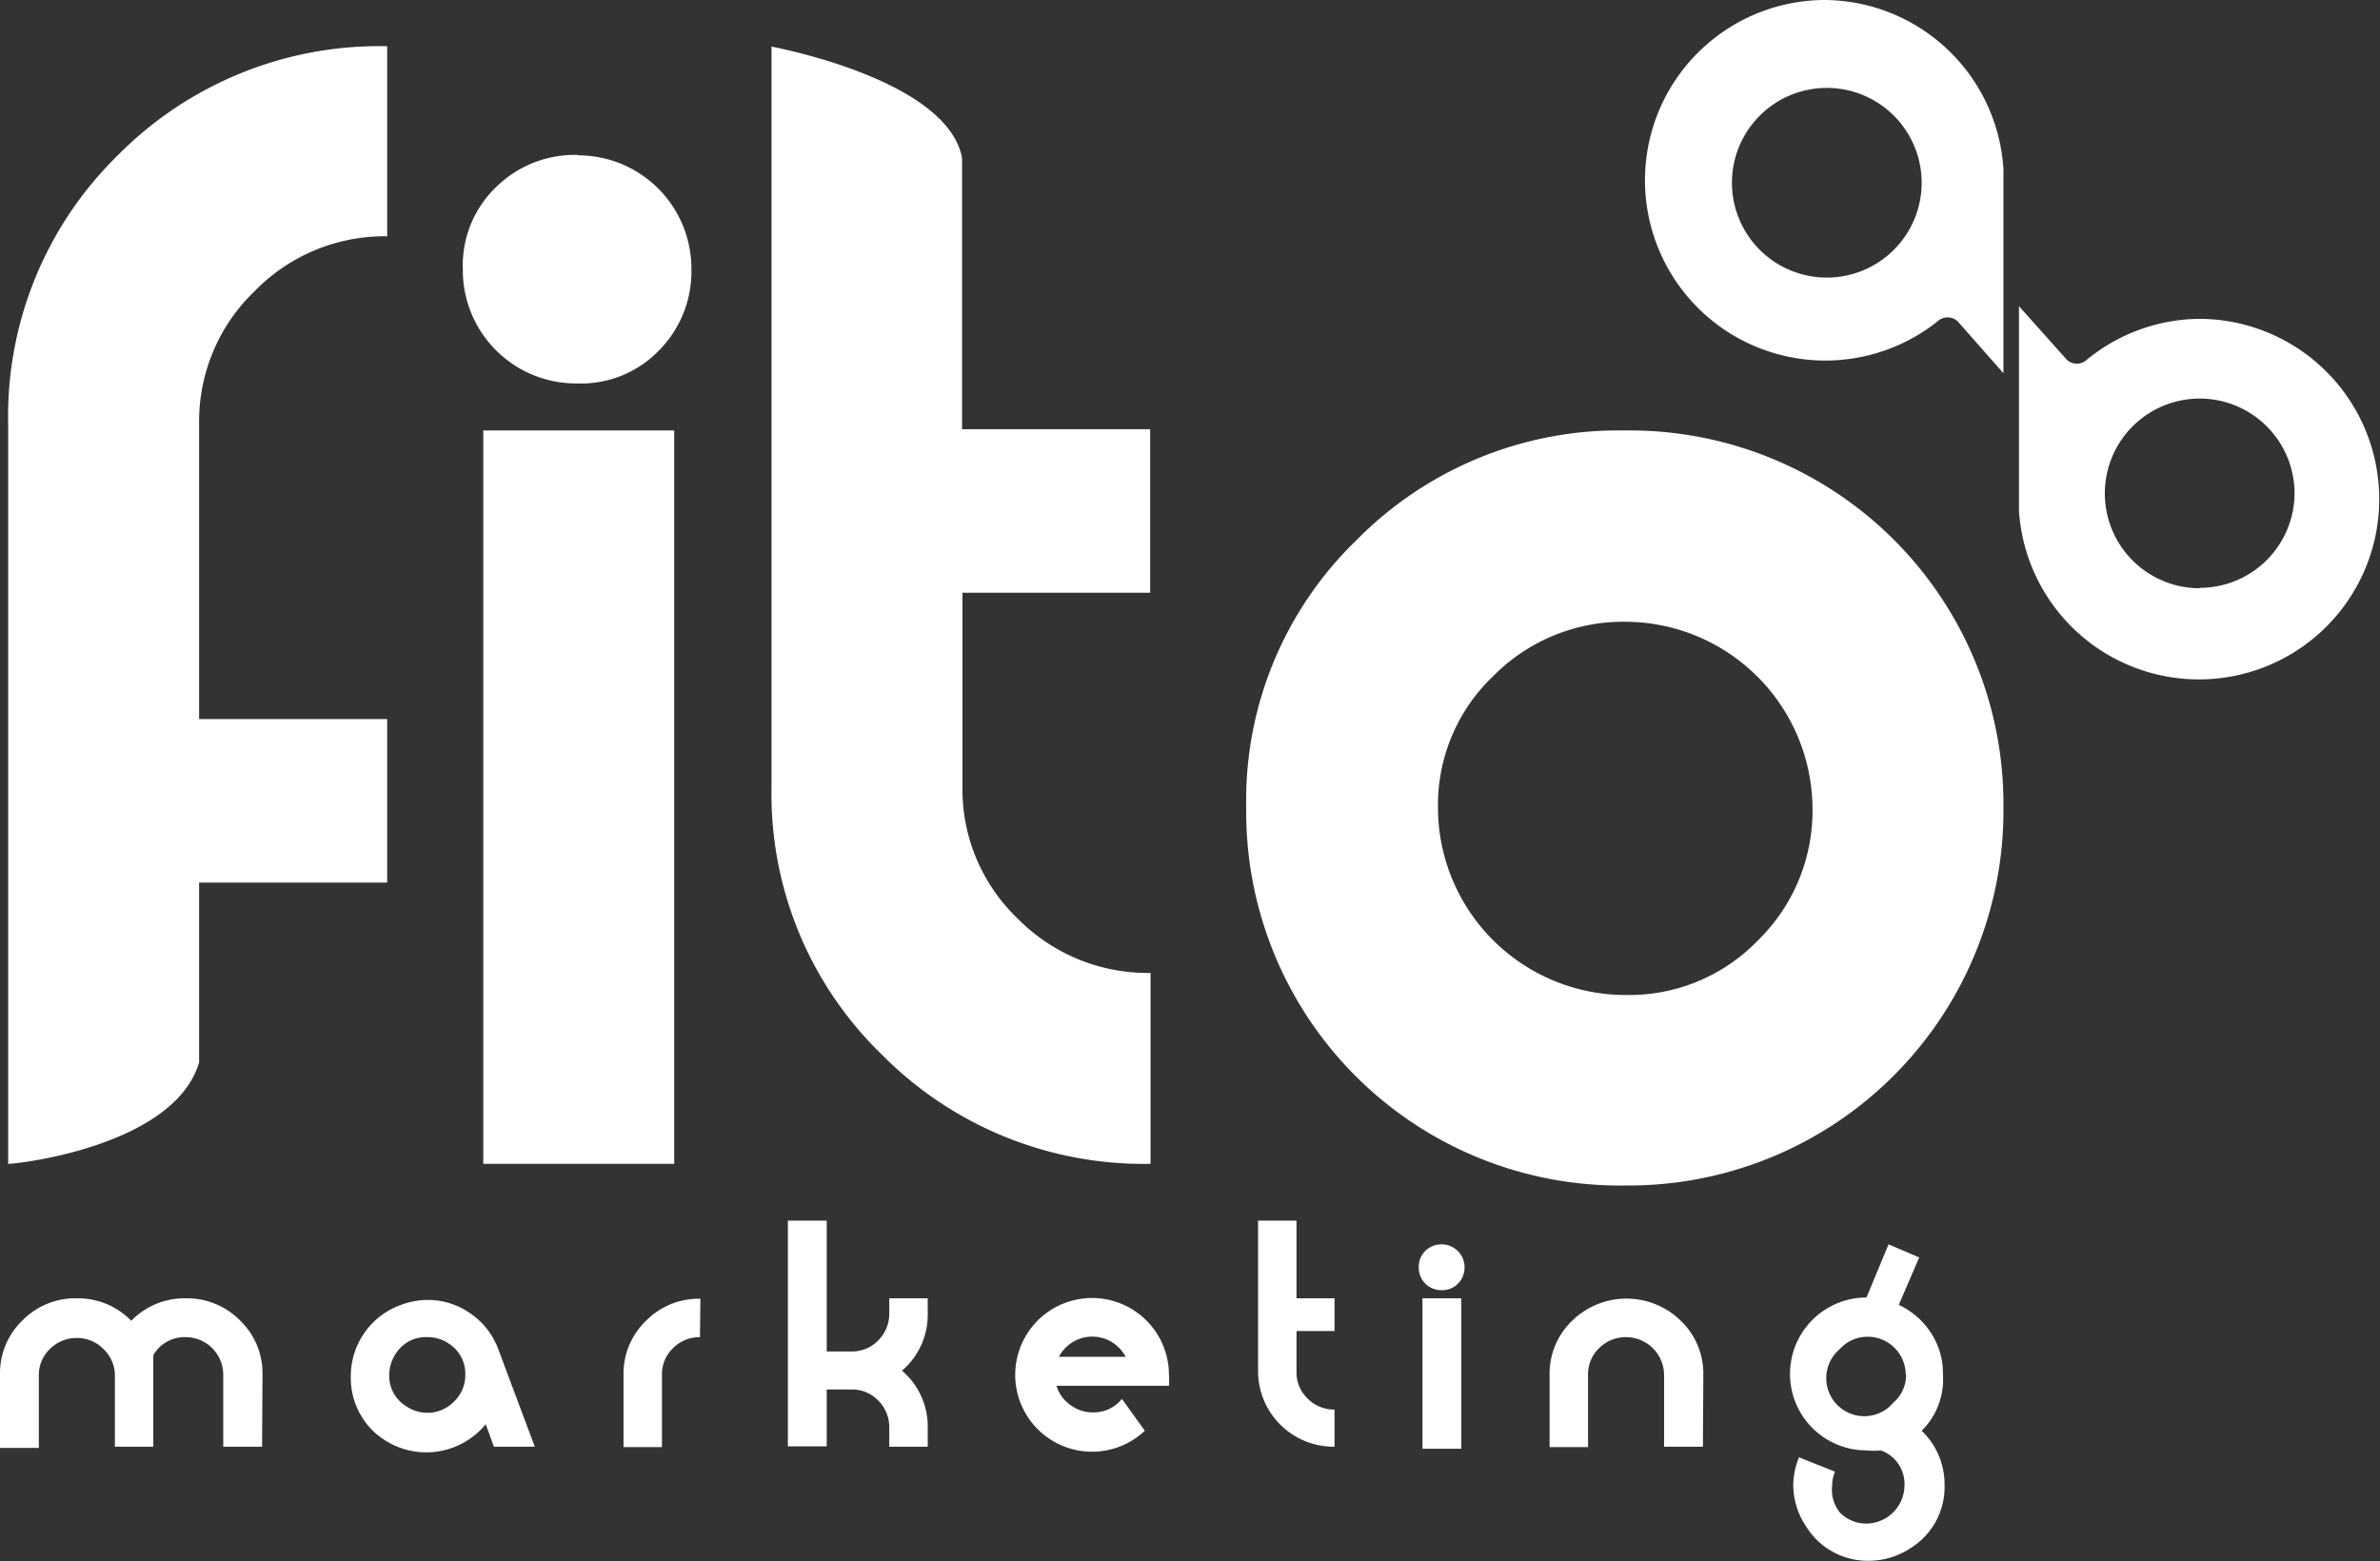 <svg xmlns="http://www.w3.org/2000/svg" viewBox="0 0 58.21 38.19"><rect x="0" y="0" width="58.21" height="38.19" fill="#333333" stroke="none"/><defs><style>.cls-1{fill:#fff;}</style></defs><title>fito_logo</title><g id="Camada_2" data-name="Camada 2"><g id="rodape"><path class="cls-1" d="M.2,10.38V28.47c.28,0,4.07-.45,4.67-2.48v-4.4h4.6v-4H4.87V10.37A4.41,4.41,0,0,1,6.22,7.13,4.44,4.44,0,0,1,9.47,5.78V1.13A9,9,0,0,0,2.88,3.8,8.93,8.93,0,0,0,.2,10.38Z"/><rect class="cls-1" x="11.82" y="10.53" width="4.67" height="17.94"/><path class="cls-1" d="M14.13,3.79a2.74,2.74,0,0,0-2,.79,2.65,2.65,0,0,0-.81,2,2.77,2.77,0,0,0,2.8,2.8,2.65,2.65,0,0,0,2-.81,2.74,2.74,0,0,0,.79-2,2.77,2.77,0,0,0-2.77-2.77Z"/><path class="cls-1" d="M53.8,7.8a4.39,4.39,0,0,0-2.76,1h0a.36.36,0,0,1-.49,0L49.38,7.49l0,5A4.41,4.41,0,1,0,53.8,7.8Zm0,6.59a2.32,2.32,0,1,1,2.32-2.33A2.32,2.32,0,0,1,53.8,14.38Z"/><path class="cls-1" d="M44.63,0a4.41,4.41,0,1,0,2.76,7.86h0a.36.36,0,0,1,.49,0L49,9.13v-5A4.41,4.41,0,0,0,44.63,0Zm0,6.79A2.32,2.32,0,1,1,47,4.47,2.32,2.32,0,0,1,44.64,6.79Z"/><path class="cls-1" d="M39.75,10.53a9,9,0,0,0-6.57,2.68,8.85,8.85,0,0,0-2.7,6.54A9.14,9.14,0,0,0,39.75,29,9.17,9.17,0,0,0,49,19.74a9.14,9.14,0,0,0-9.23-9.21ZM43,23a4.38,4.38,0,0,1-3.23,1.34,4.59,4.59,0,0,1-4.6-4.58,4.35,4.35,0,0,1,1.35-3.22,4.47,4.47,0,0,1,3.25-1.33,4.59,4.59,0,0,1,4.56,4.55A4.43,4.43,0,0,1,43,23Z"/><path class="cls-1" d="M28.13,14.5v-4h-4.6V3.86C23.17,2,19.22,1.21,18.87,1.14V19.25a8.87,8.87,0,0,0,2.7,6.55,9,9,0,0,0,6.57,2.67V23.8a4.46,4.46,0,0,1-3.25-1.33,4.37,4.37,0,0,1-1.35-3.23V14.5Z"/><path class="cls-1" d="M6.41,35.39H5.46V33.63a.92.92,0,0,0-.92-.92.88.88,0,0,0-.79.44h0v2.24H2.81V33.63A.89.89,0,0,0,2.53,33a.9.9,0,0,0-.65-.27.92.92,0,0,0-.66.27.88.88,0,0,0-.27.65v1.77H0V33.63A1.79,1.79,0,0,1,.55,32.3a1.81,1.81,0,0,1,1.33-.54,1.81,1.81,0,0,1,1.33.55,1.81,1.81,0,0,1,1.33-.55,1.82,1.82,0,0,1,1.33.54,1.79,1.79,0,0,1,.55,1.32Z"/><path class="cls-1" d="M13.08,35.39h-1l-.2-.55A1.88,1.88,0,0,1,9.12,35a1.81,1.81,0,0,1-.54-1.32,1.85,1.85,0,0,1,1.23-1.76,1.87,1.87,0,0,1,.64-.12,1.81,1.81,0,0,1,1.07.34,1.83,1.83,0,0,1,.68.9Zm-1.7-1.76a.87.87,0,0,0-.4-.76.9.9,0,0,0-.53-.16.86.86,0,0,0-.76.39.93.93,0,0,0-.17.53.87.87,0,0,0,.4.76.91.91,0,0,0,.52.17.9.9,0,0,0,.66-.27A.89.89,0,0,0,11.38,33.63Z"/><path class="cls-1" d="M17.12,32.71a.91.91,0,0,0-.66.27.88.88,0,0,0-.27.65v1.77h-.94V33.63a1.79,1.79,0,0,1,.55-1.32,1.81,1.81,0,0,1,1.33-.54Z"/><path class="cls-1" d="M22.69,35.39h-.94v-.47a.92.92,0,0,0-.27-.66.89.89,0,0,0-.66-.27h-.6v1.39h-.95V29.86h.95v3.2h.6a.89.89,0,0,0,.66-.27.93.93,0,0,0,.27-.66v-.37h.94v.37a1.79,1.79,0,0,1-.63,1.4,1.79,1.79,0,0,1,.63,1.4Z"/><path class="cls-1" d="M28.59,33.62a2.06,2.06,0,0,1,0,.28H25.84a.88.88,0,0,0,.34.47.91.91,0,0,0,.55.18.88.88,0,0,0,.71-.33L28,35a1.88,1.88,0,1,1,.59-1.36Zm-1.06-.43a.92.92,0,0,0-1.63,0Z"/><path class="cls-1" d="M32.64,35.39a1.85,1.85,0,0,1-1.87-1.87V29.86h.94v1.9h.93v.8h-.93v1a.88.88,0,0,0,.27.65.9.9,0,0,0,.66.27Z"/><path class="cls-1" d="M35.82,31a.56.56,0,0,1-.16.4.53.53,0,0,1-.4.16.55.55,0,0,1-.4-.16.55.55,0,0,1-.16-.4.54.54,0,0,1,.16-.4.56.56,0,0,1,.4-.16.56.56,0,0,1,.56.56Zm-.08,4.44h-.95V31.76h.95Z"/><path class="cls-1" d="M41.65,35.39H40.7V33.63a.93.93,0,0,0-.93-.92.92.92,0,0,0-.66.27.88.88,0,0,0-.27.65v1.77H37.9V33.63a1.79,1.79,0,0,1,.55-1.32,1.9,1.9,0,0,1,2.66,0,1.79,1.79,0,0,1,.55,1.32Z"/><path class="cls-1" d="M47.56,36.32a1.76,1.76,0,0,1-.83,1.55,1.86,1.86,0,0,1-1,.31,1.77,1.77,0,0,1-1.55-.83,1.83,1.83,0,0,1-.32-1,1.81,1.81,0,0,1,.14-.7l.88.35a.91.91,0,0,0-.07.35A.88.88,0,0,0,45,37a.9.9,0,0,0,.66.27.94.94,0,0,0,.92-.93.87.87,0,0,0-.58-.86,1.53,1.53,0,0,1-.35,0,1.87,1.87,0,1,1,0-3.74l.54-1.3.75.32-.5,1.16a1.89,1.89,0,0,1,.79.69,1.79,1.79,0,0,1,.29,1A1.77,1.77,0,0,1,47,35,1.81,1.81,0,0,1,47.56,36.32Zm-.95-2.7a.93.93,0,0,0-.92-.92A.91.91,0,0,0,45,33a.93.93,0,1,0,1.31,1.31A.9.9,0,0,0,46.62,33.62Z"/></g></g></svg>
